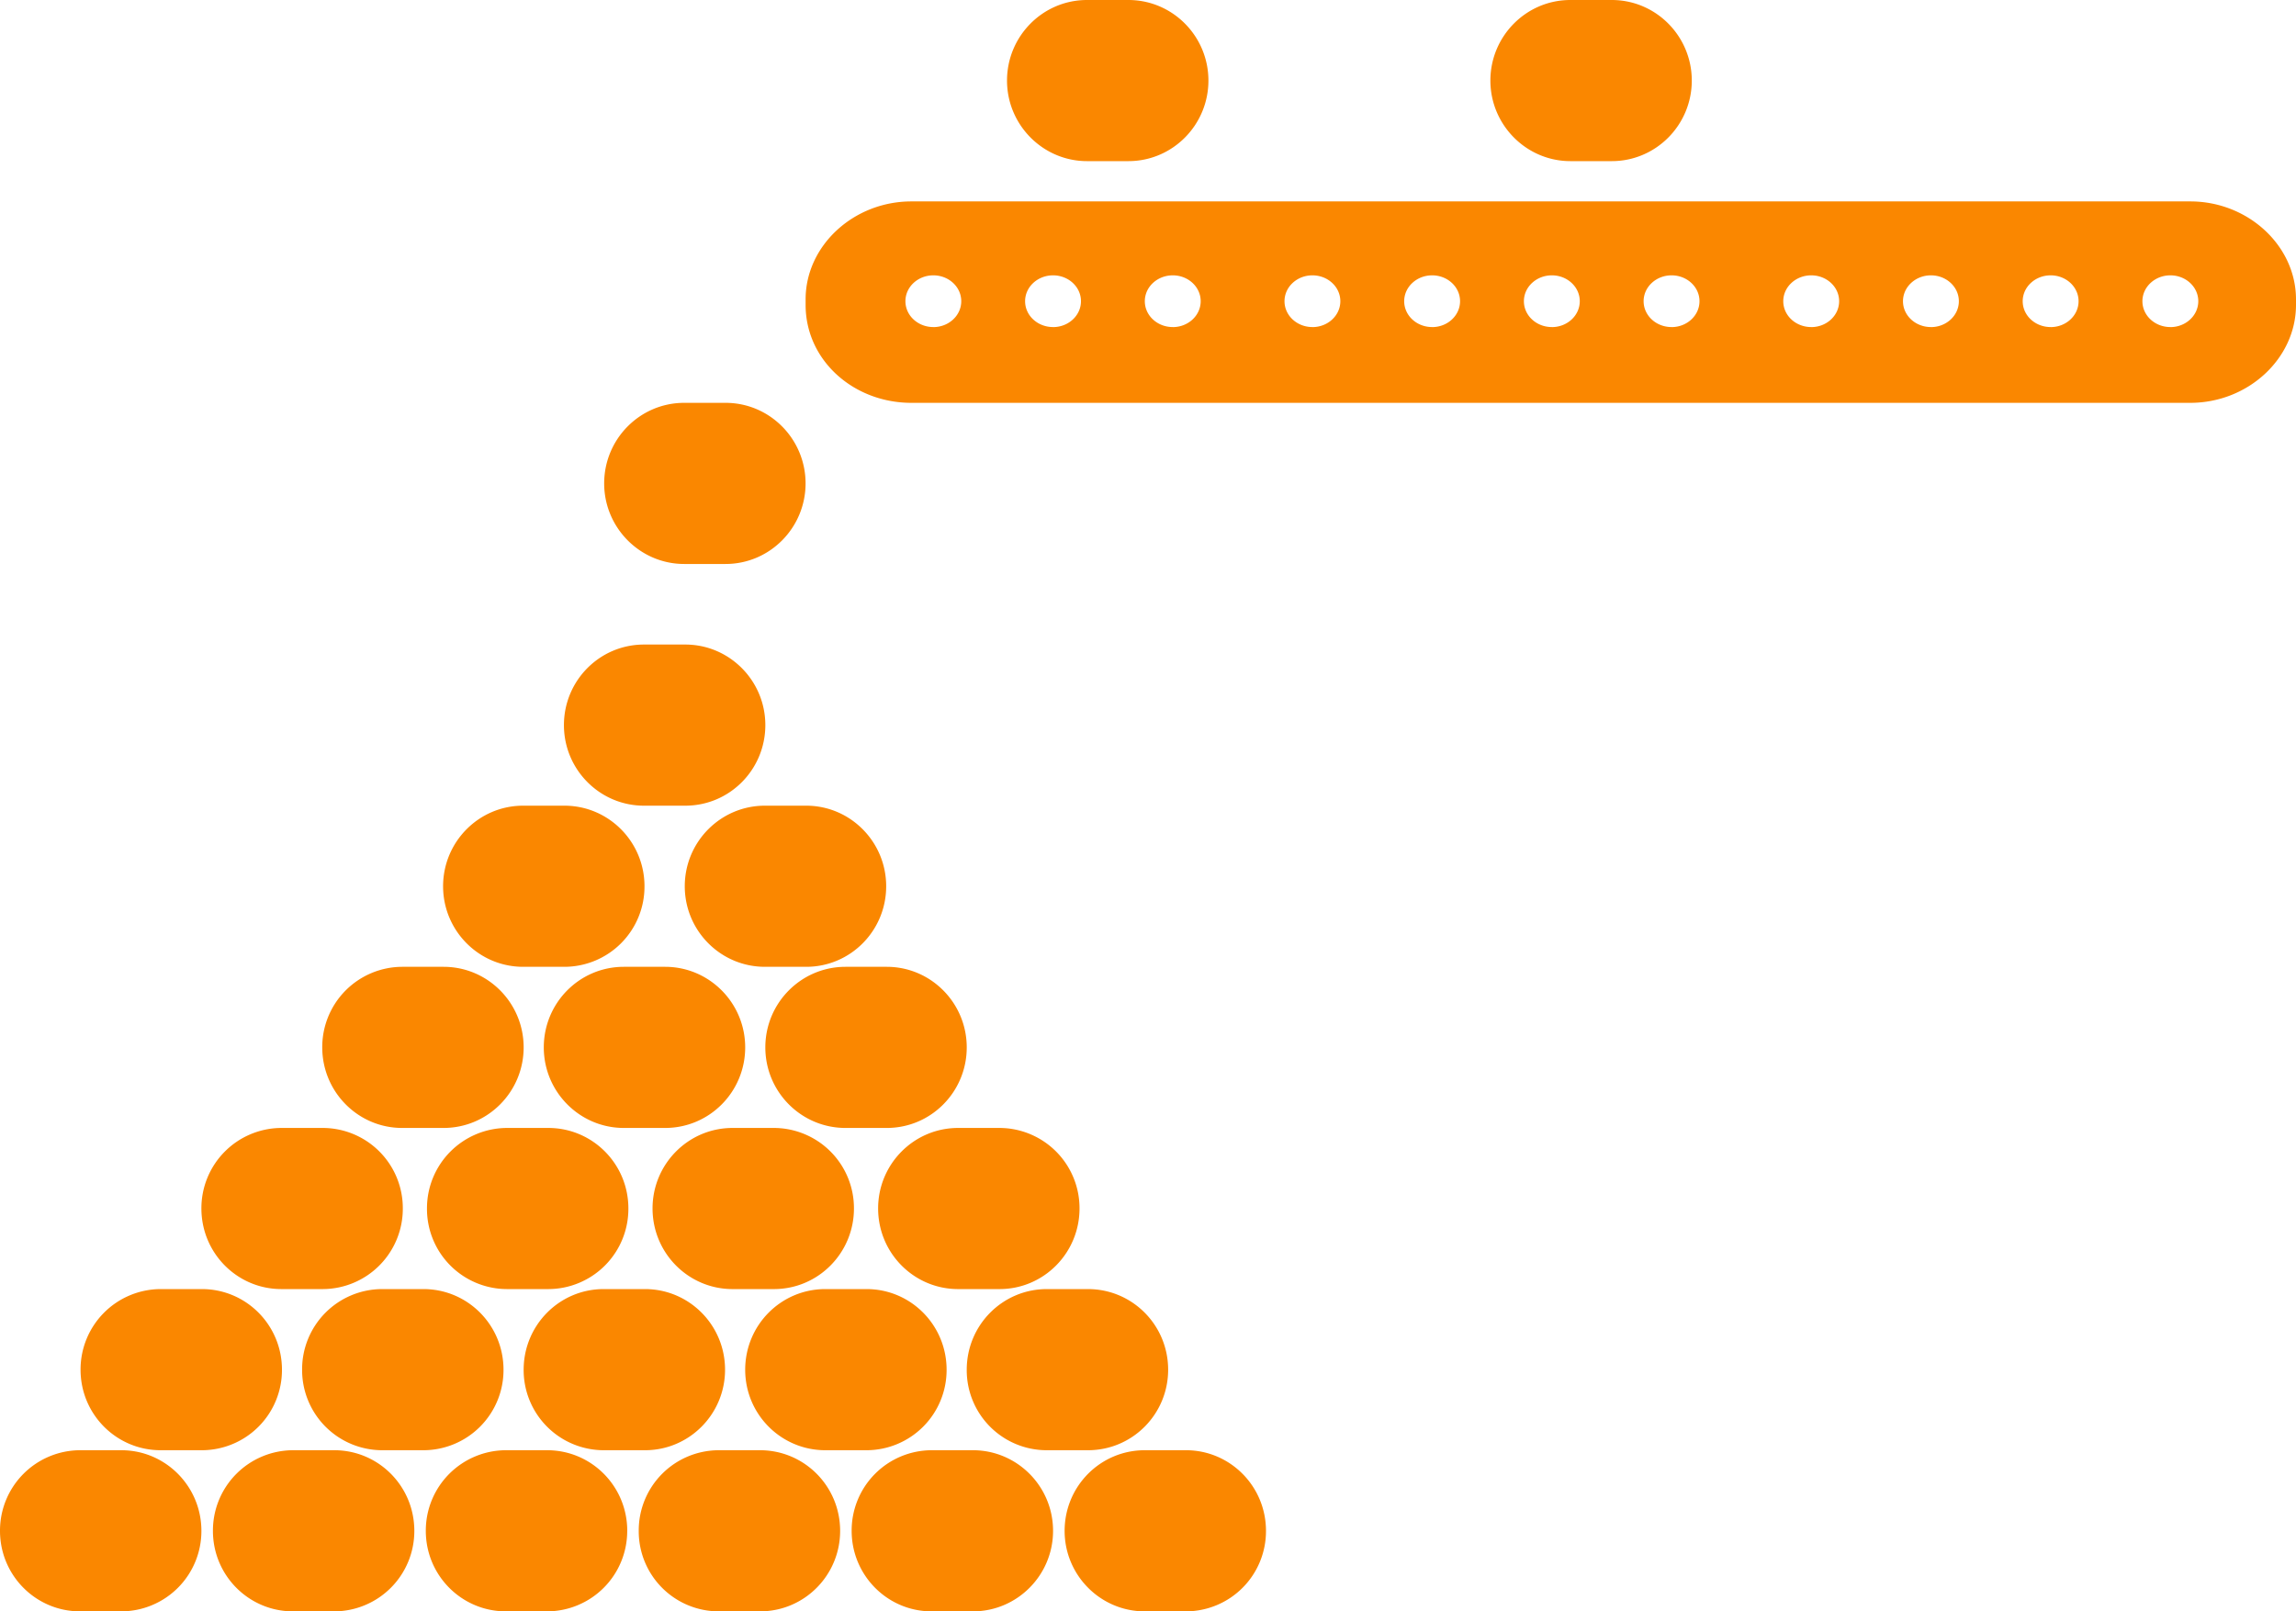 <svg width="57" height="40" xmlns="http://www.w3.org/2000/svg"><path d="M13.5 26c0 1.104.892 2 1.987 2h1.026c1.1 0 1.987-.896 1.987-2s-.892-2-1.987-2h-1.026c-1.1 0-1.987.896-1.987 2zm5.5 0c0 1.104.891 2 1.99 2h1.025C23.114 28 24 27.104 24 26s-.891-2-1.985-2H20.99c-1.099 0-1.99.896-1.99 2zM8 26c0 1.104.89 2 1.983 2h1.029C12.11 28 13 27.104 13 26s-.89-2-1.988-2H9.983A1.993 1.993 0 0 0 8 26zm8-4c0-1.104-.89-2-1.988-2h-1.024C11.89 20 11 20.896 11 22s.89 2 1.988 2h1.024A1.991 1.991 0 0 0 16 22zm2.99 2h1.025C21.114 24 22 23.104 22 22s-.891-2-1.985-2H18.99c-1.099 0-1.99.896-1.99 2s.891 2 1.99 2zm-3.003-4h1.026c1.1 0 1.987-.896 1.987-2s-.892-2-1.987-2h-1.026c-1.1 0-1.987.896-1.987 2s.892 2 1.987 2zm8.826 12c1.1 0 1.987-.897 1.987-2.002A1.992 1.992 0 0 0 24.813 28h-1.026c-1.1 0-1.987.897-1.987 1.998 0 1.11.892 2.002 1.987 2.002zm-5.6 0c1.1 0 1.987-.897 1.987-2.002A1.992 1.992 0 0 0 19.213 28h-1.026c-1.1 0-1.987.897-1.987 1.998 0 1.11.892 2.002 1.987 2.002zm-6.625 0h1.024a1.992 1.992 0 0 0 1.988-2.002c0-1.106-.89-1.998-1.988-1.998h-1.024a1.994 1.994 0 0 0-1.988 1.998A1.99 1.99 0 0 0 12.588 32zm-5.602 0h1.028A1.994 1.994 0 0 0 10 29.998 1.99 1.99 0 0 0 8.014 28H6.986A1.993 1.993 0 0 0 5 29.998C5 31.108 5.89 32 6.986 32zm19.004 4h1.02c1.104 0 1.99-.897 1.99-1.998 0-1.11-.891-2.002-1.99-2.002h-1.02c-1.104 0-1.99.897-1.99 2.002A1.986 1.986 0 0 0 25.99 36zM12.5 34.002c0-1.11-.89-2.002-1.988-2.002H9.483A1.991 1.991 0 0 0 7.5 34.002 1.99 1.99 0 0 0 9.483 36h1.029a1.991 1.991 0 0 0 1.988-1.998zM20.49 36h1.025a1.991 1.991 0 0 0 1.985-1.998c0-1.11-.891-2.002-1.985-2.002H20.49c-1.104 0-1.99.897-1.99 2.002 0 1.106.891 1.998 1.99 1.998zm-5.503 0h1.026c1.1 0 1.987-.897 1.987-1.998 0-1.11-.892-2.002-1.987-2.002h-1.026c-1.1 0-1.987.897-1.987 2.002A1.99 1.99 0 0 0 14.987 36zM7 34.002C7 32.892 6.11 32 5.012 32H3.988A1.995 1.995 0 0 0 2 34.002C2 35.108 2.89 36 3.988 36h1.024A1.991 1.991 0 0 0 7 34.002zM28.419 40h1.024a1.991 1.991 0 0 0 1.986-1.998c0-1.11-.892-2.002-1.986-2.002H28.42c-1.104 0-1.99.897-1.99 2.002 0 1.101.89 1.998 1.99 1.998zm-5.291 0h1.025c1.099 0 1.99-.897 1.99-1.998 0-1.11-.896-2.002-1.99-2.002h-1.025a1.992 1.992 0 0 0-1.985 2.002c0 1.101.886 1.998 1.985 1.998zm-12.842-1.998c0-1.11-.89-2.002-1.988-2.002H7.274a1.995 1.995 0 0 0-1.988 2.002c0 1.106.89 1.998 1.988 1.998h1.024a1.994 1.994 0 0 0 1.988-1.998zM17.842 40h1.025c1.104 0 1.99-.897 1.99-1.998 0-1.11-.89-2.002-1.99-2.002h-1.025a1.992 1.992 0 0 0-1.985 2.002A1.988 1.988 0 0 0 17.842 40zm-14.83-4H1.988A1.995 1.995 0 0 0 0 38.002C0 39.108.89 40 1.988 40h1.024A1.994 1.994 0 0 0 5 38.002C5 36.897 4.11 36 3.012 36zm12.56 2.002c0-1.11-.89-2.002-1.989-2.002H12.56a1.995 1.995 0 0 0-1.989 2.002c0 1.106.89 1.998 1.989 1.998h1.023a1.994 1.994 0 0 0 1.988-1.998zM18.011 10h-1.025c-1.1 0-1.987.9-1.987 2s.892 2 1.987 2h1.026c1.1 0 1.987-.9 1.987-2s-.887-2-1.987-2zm10-10h-1.025C25.887 0 25 .9 25 2s.892 2 1.987 2h1.026C29.113 4 30 3.1 30 2s-.887-2-1.987-2zm12 0h-1.025C37.887 0 37 .9 37 2s.892 2 1.987 2h1.026C41.113 4 42 3.1 42 2s-.887-2-1.987-2zM22.626 10C21.19 10 20 8.945 20 7.569V7.43C20 6.101 21.189 5 22.625 5h31.75C55.81 5 57 6.1 57 7.431v.138C57 8.899 55.811 10 54.375 10zm.545-1.88c.383 0 .693-.288.693-.643s-.31-.642-.693-.642-.693.287-.693.642.31.642.693.642zm2.972 0c.383 0 .693-.288.693-.643s-.31-.642-.693-.642-.694.287-.694.642.31.642.694.642zm2.972 0c.383 0 .693-.288.693-.643s-.31-.642-.693-.642-.694.287-.694.642.31.642.694.642zm3.467 0c.383 0 .693-.288.693-.643s-.31-.642-.693-.642-.693.287-.693.642.31.642.693.642zm2.972 0c.383 0 .693-.288.693-.643s-.31-.642-.693-.642-.694.287-.694.642.31.642.694.642zm2.972 0c.383 0 .693-.288.693-.643s-.31-.642-.693-.642-.694.287-.694.642.31.642.694.642zm2.972 0c.383 0 .693-.288.693-.643s-.31-.642-.693-.642-.694.287-.694.642.31.642.694.642zm3.467 0c.383 0 .693-.288.693-.643s-.31-.642-.693-.642-.694.287-.694.642.31.642.694.642zm2.972 0c.383 0 .693-.288.693-.643s-.31-.642-.693-.642-.694.287-.694.642.31.642.694.642zm2.972 0c.383 0 .693-.288.693-.643s-.31-.642-.693-.642-.694.287-.694.642.31.642.694.642zm2.972 0c.382 0 .693-.288.693-.643s-.31-.642-.693-.642-.694.287-.694.642.31.642.694.642z" fill="#fa8700"/></svg>